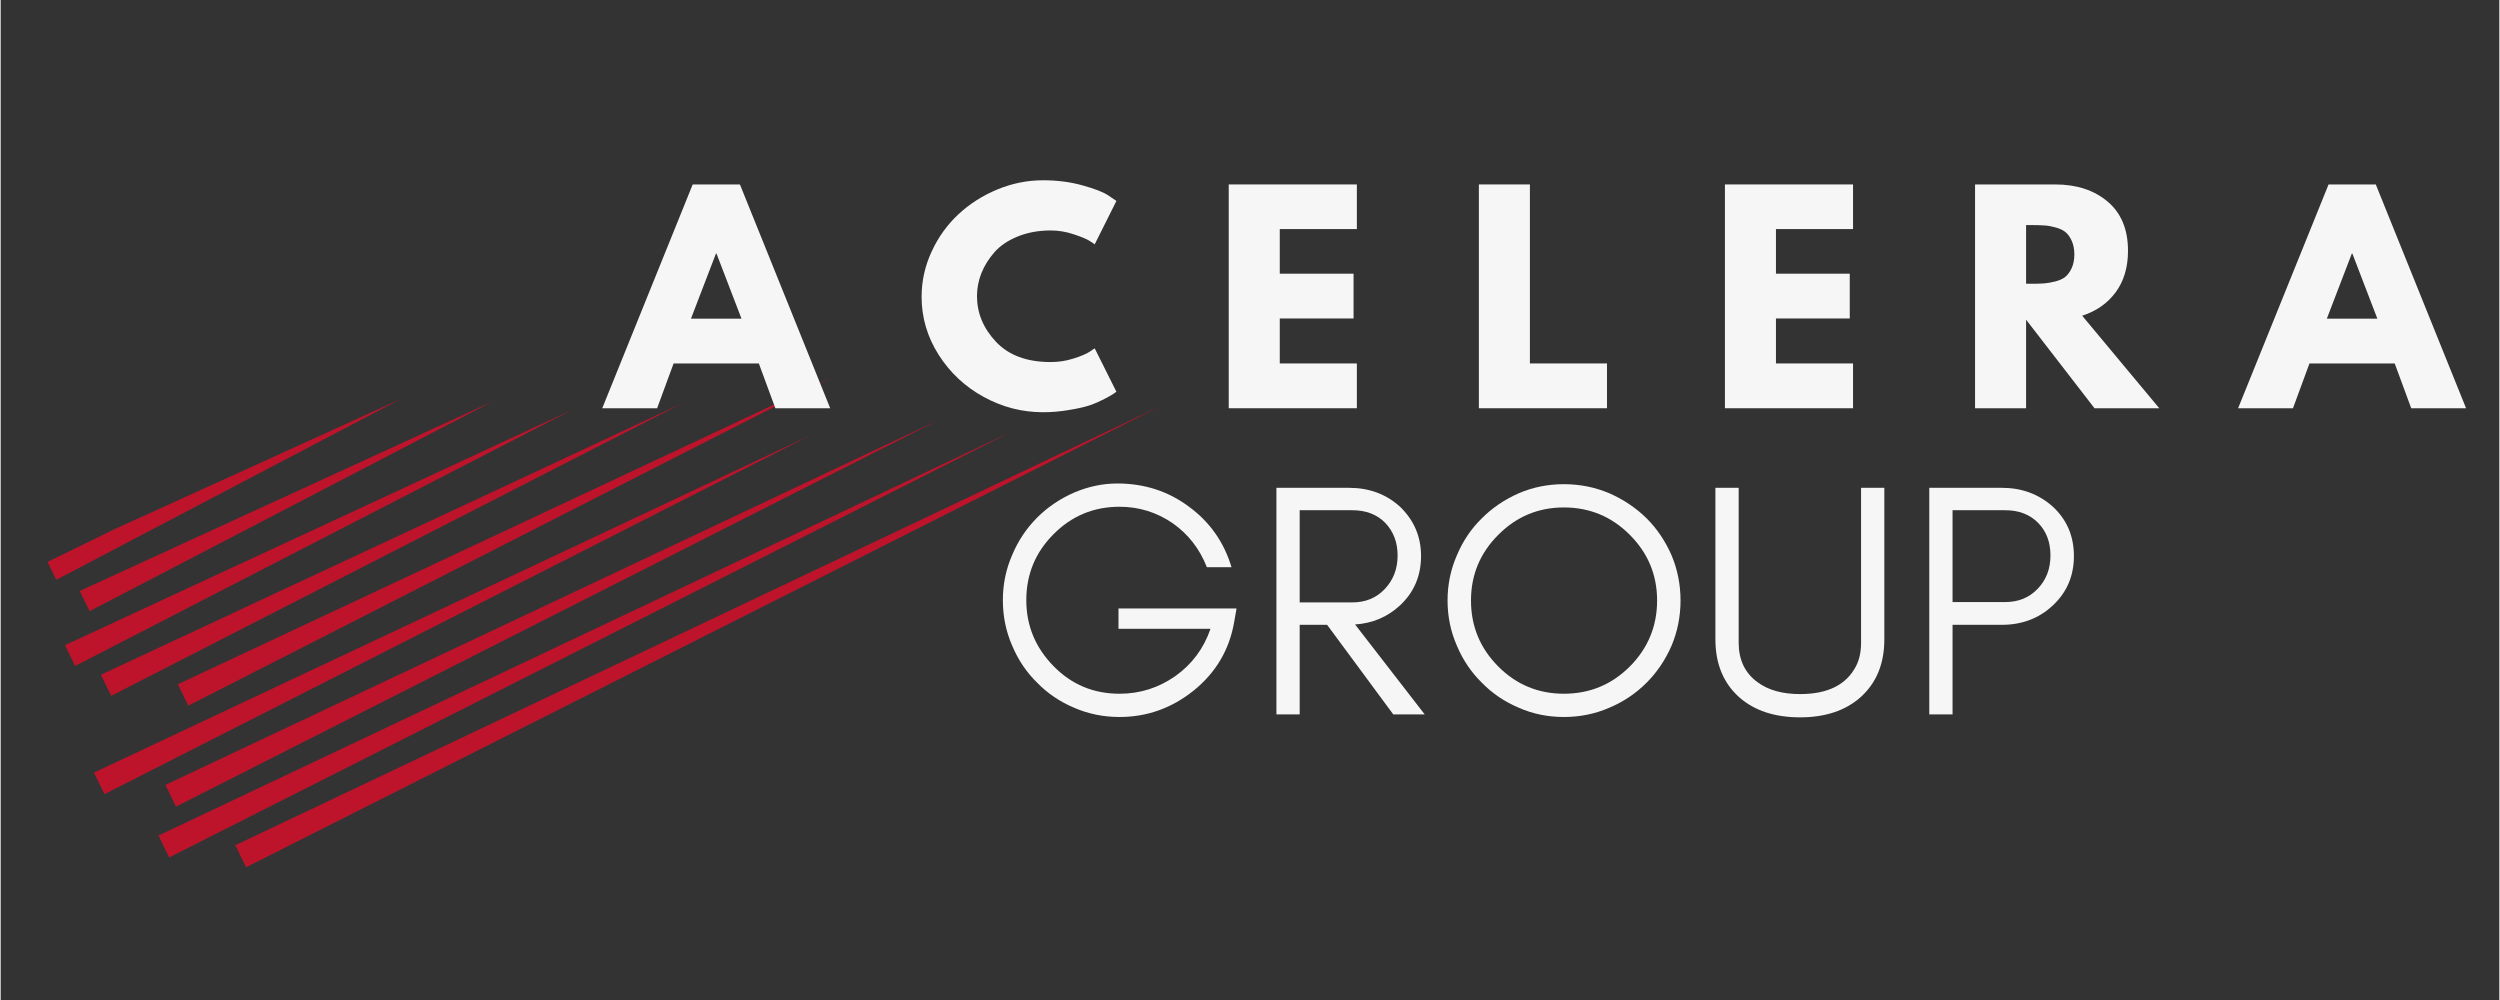 <svg xmlns="http://www.w3.org/2000/svg" xmlns:xlink="http://www.w3.org/1999/xlink" width="300" viewBox="0 0 224.88 90" height="120" preserveAspectRatio="xMidYMid meet"><rect x="0" y="0" width="224.88" height="90" fill="#333333" stroke="none"/><defs><g></g><clipPath id="0f8c06bbef"><path d="M 21 36 L 105 36 L 105 79 L 21 79 Z M 21 36 " clip-rule="nonzero"></path></clipPath><clipPath id="afdbc2fbbb"><path d="M 104.824 37.562 L 14.082 81.969 L -0.219 52.746 L 90.523 8.34 Z M 104.824 37.562 " clip-rule="nonzero"></path></clipPath><clipPath id="be5d31754f"><path d="M 104.824 37.562 L 14.082 81.969 L -0.219 52.746 L 90.523 8.34 Z M 104.824 37.562 " clip-rule="nonzero"></path></clipPath><clipPath id="566c14f61e"><path d="M 14 38 L 91 38 L 91 78 L 14 78 Z M 14 38 " clip-rule="nonzero"></path></clipPath><clipPath id="c1199789d6"><path d="M 104.824 37.562 L 14.082 81.969 L -0.219 52.746 L 90.523 8.34 Z M 104.824 37.562 " clip-rule="nonzero"></path></clipPath><clipPath id="785fdde2be"><path d="M 104.824 37.562 L 14.082 81.969 L -0.219 52.746 L 90.523 8.34 Z M 104.824 37.562 " clip-rule="nonzero"></path></clipPath><clipPath id="8a8359ea8c"><path d="M 14 37 L 85 37 L 85 73 L 14 73 Z M 14 37 " clip-rule="nonzero"></path></clipPath><clipPath id="116eb593fd"><path d="M 104.824 37.562 L 14.082 81.969 L -0.219 52.746 L 90.523 8.34 Z M 104.824 37.562 " clip-rule="nonzero"></path></clipPath><clipPath id="ef5641b701"><path d="M 104.824 37.562 L 14.082 81.969 L -0.219 52.746 L 90.523 8.34 Z M 104.824 37.562 " clip-rule="nonzero"></path></clipPath><clipPath id="860500adb9"><path d="M 8 39 L 73 39 L 73 72 L 8 72 Z M 8 39 " clip-rule="nonzero"></path></clipPath><clipPath id="4408a884b6"><path d="M 104.824 37.562 L 14.082 81.969 L -0.219 52.746 L 90.523 8.34 Z M 104.824 37.562 " clip-rule="nonzero"></path></clipPath><clipPath id="4088305441"><path d="M 104.824 37.562 L 14.082 81.969 L -0.219 52.746 L 90.523 8.34 Z M 104.824 37.562 " clip-rule="nonzero"></path></clipPath><clipPath id="28756fa54f"><path d="M 73.379 40.199 L 9.367 71.523 L 8.391 69.527 L 72.402 38.203 Z M 73.379 40.199 " clip-rule="nonzero"></path></clipPath><clipPath id="1baaf049d0"><path d="M 15 34 L 75 34 L 75 64 L 15 64 Z M 15 34 " clip-rule="nonzero"></path></clipPath><clipPath id="e2e94ac542"><path d="M 104.824 37.562 L 14.082 81.969 L -0.219 52.746 L 90.523 8.34 Z M 104.824 37.562 " clip-rule="nonzero"></path></clipPath><clipPath id="bc8e1dbf83"><path d="M 104.824 37.562 L 14.082 81.969 L -0.219 52.746 L 90.523 8.34 Z M 104.824 37.562 " clip-rule="nonzero"></path></clipPath><clipPath id="c461b95624"><path d="M 4 35 L 36 35 L 36 53 L 4 53 Z M 4 35 " clip-rule="nonzero"></path></clipPath><clipPath id="766705ddef"><path d="M 104.824 37.562 L 14.082 81.969 L -0.219 52.746 L 90.523 8.34 Z M 104.824 37.562 " clip-rule="nonzero"></path></clipPath><clipPath id="af0ff153f1"><path d="M 104.824 37.562 L 14.082 81.969 L -0.219 52.746 L 90.523 8.34 Z M 104.824 37.562 " clip-rule="nonzero"></path></clipPath><clipPath id="a179b72952"><path d="M 7 36 L 45 36 L 45 56 L 7 56 Z M 7 36 " clip-rule="nonzero"></path></clipPath><clipPath id="09e08a143e"><path d="M 104.824 37.562 L 14.082 81.969 L -0.219 52.746 L 90.523 8.34 Z M 104.824 37.562 " clip-rule="nonzero"></path></clipPath><clipPath id="2a49c0e7fb"><path d="M 104.824 37.562 L 14.082 81.969 L -0.219 52.746 L 90.523 8.34 Z M 104.824 37.562 " clip-rule="nonzero"></path></clipPath><clipPath id="5d44e86fd9"><path d="M 5 36 L 52 36 L 52 60 L 5 60 Z M 5 36 " clip-rule="nonzero"></path></clipPath><clipPath id="253beb3767"><path d="M 104.824 37.562 L 14.082 81.969 L -0.219 52.746 L 90.523 8.34 Z M 104.824 37.562 " clip-rule="nonzero"></path></clipPath><clipPath id="9196cd180e"><path d="M 104.824 37.562 L 14.082 81.969 L -0.219 52.746 L 90.523 8.34 Z M 104.824 37.562 " clip-rule="nonzero"></path></clipPath><clipPath id="4a062d327c"><path d="M 9 36 L 62 36 L 62 63 L 9 63 Z M 9 36 " clip-rule="nonzero"></path></clipPath><clipPath id="1efbe528e8"><path d="M 104.824 37.562 L 14.082 81.969 L -0.219 52.746 L 90.523 8.34 Z M 104.824 37.562 " clip-rule="nonzero"></path></clipPath><clipPath id="533b64b90a"><path d="M 104.824 37.562 L 14.082 81.969 L -0.219 52.746 L 90.523 8.34 Z M 104.824 37.562 " clip-rule="nonzero"></path></clipPath></defs><g clip-path="url(#0f8c06bbef)"><g clip-path="url(#afdbc2fbbb)"><g clip-path="url(#be5d31754f)"><path fill="#bd142b" d="M 104.32 36.582 L 21.121 76.07 L 22.09 78.051 Z M 104.32 36.582 " fill-opacity="1" fill-rule="nonzero"></path></g></g></g><g clip-path="url(#566c14f61e)"><g clip-path="url(#c1199789d6)"><g clip-path="url(#785fdde2be)"><path fill="#bd142b" d="M 90.891 38.891 L 14.203 75.199 L 15.164 77.168 Z M 90.891 38.891 " fill-opacity="1" fill-rule="nonzero"></path></g></g></g><g clip-path="url(#8a8359ea8c)"><g clip-path="url(#116eb593fd)"><g clip-path="url(#ef5641b701)"><path fill="#bd142b" d="M 84.395 37.809 L 14.828 70.641 L 15.781 72.594 Z M 84.395 37.809 " fill-opacity="1" fill-rule="nonzero"></path></g></g></g><g clip-path="url(#860500adb9)"><g clip-path="url(#4408a884b6)"><g clip-path="url(#4088305441)"><g clip-path="url(#28756fa54f)"><path fill="#bd142b" d="M 72.879 39.18 L 8.395 69.535 L 9.344 71.473 Z M 72.879 39.18 " fill-opacity="1" fill-rule="nonzero"></path></g></g></g></g><g clip-path="url(#1baaf049d0)"><g clip-path="url(#e2e94ac542)"><g clip-path="url(#bc8e1dbf83)"><path fill="#bd142b" d="M 74.746 34.004 L 15.945 61.586 L 16.887 63.508 Z M 74.746 34.004 " fill-opacity="1" fill-rule="nonzero"></path></g></g></g><g clip-path="url(#c461b95624)"><g clip-path="url(#766705ddef)"><g clip-path="url(#af0ff153f1)"><path fill="#bd142b" d="M 35.965 35.93 L 4.133 50.406 L 5 52.184 Z M 35.965 35.93 " fill-opacity="1" fill-rule="nonzero"></path></g></g></g><g clip-path="url(#a179b72952)"><g clip-path="url(#09e08a143e)"><g clip-path="url(#2a49c0e7fb)"><path fill="#bd142b" d="M 44.254 36.137 L 7.113 53.188 L 8.004 55.004 Z M 44.254 36.137 " fill-opacity="1" fill-rule="nonzero"></path></g></g></g><g clip-path="url(#5d44e86fd9)"><g clip-path="url(#253beb3767)"><g clip-path="url(#9196cd180e)"><path fill="#bd142b" d="M 51.328 36.938 L 5.789 58.066 L 6.703 59.934 Z M 51.328 36.938 " fill-opacity="1" fill-rule="nonzero"></path></g></g></g><g clip-path="url(#4a062d327c)"><g clip-path="url(#1efbe528e8)"><g clip-path="url(#533b64b90a)"><path fill="#bd142b" d="M 61.355 36.293 L 9.02 60.727 L 9.949 62.625 Z M 61.355 36.293 " fill-opacity="1" fill-rule="nonzero"></path></g></g></g><g fill="#f6f6f7" fill-opacity="1"><g transform="translate(54.83, 36.741)"><g><path d="M 11.703 -20.141 L 19.828 0 L 14.891 0 L 13.406 -4.031 L 5.734 -4.031 L 4.25 0 L -0.688 0 L 7.453 -20.141 Z M 11.844 -8.062 L 9.594 -13.922 L 9.547 -13.922 L 7.297 -8.062 Z M 11.844 -8.062 "></path></g></g></g><g fill="#f6f6f7" fill-opacity="1"><g transform="translate(82.322, 36.741)"><g><path d="M 12.188 -4.156 C 12.883 -4.156 13.562 -4.258 14.219 -4.469 C 14.883 -4.676 15.367 -4.879 15.672 -5.078 L 16.141 -5.391 L 18.094 -1.484 C 18.031 -1.441 17.941 -1.379 17.828 -1.297 C 17.711 -1.211 17.445 -1.062 17.031 -0.844 C 16.613 -0.625 16.172 -0.43 15.703 -0.266 C 15.234 -0.109 14.613 0.031 13.844 0.156 C 13.082 0.289 12.297 0.359 11.484 0.359 C 9.609 0.359 7.832 -0.098 6.156 -1.016 C 4.477 -1.93 3.125 -3.195 2.094 -4.812 C 1.07 -6.426 0.562 -8.164 0.562 -10.031 C 0.562 -11.445 0.863 -12.805 1.469 -14.109 C 2.07 -15.41 2.875 -16.523 3.875 -17.453 C 4.875 -18.391 6.039 -19.133 7.375 -19.688 C 8.707 -20.238 10.078 -20.516 11.484 -20.516 C 12.785 -20.516 13.984 -20.359 15.078 -20.047 C 16.18 -19.742 16.957 -19.438 17.406 -19.125 L 18.094 -18.656 L 16.141 -14.75 C 16.023 -14.844 15.852 -14.957 15.625 -15.094 C 15.395 -15.238 14.938 -15.426 14.25 -15.656 C 13.57 -15.883 12.883 -16 12.188 -16 C 11.082 -16 10.086 -15.816 9.203 -15.453 C 8.328 -15.098 7.629 -14.625 7.109 -14.031 C 6.598 -13.445 6.207 -12.816 5.938 -12.141 C 5.676 -11.473 5.547 -10.789 5.547 -10.094 C 5.547 -8.562 6.117 -7.188 7.266 -5.969 C 8.41 -4.758 10.051 -4.156 12.188 -4.156 Z M 12.188 -4.156 "></path></g></g></g><g fill="#f6f6f7" fill-opacity="1"><g transform="translate(109.057, 36.741)"><g><path d="M 13 -20.141 L 13 -16.125 L 6.062 -16.125 L 6.062 -12.109 L 12.703 -12.109 L 12.703 -8.078 L 6.062 -8.078 L 6.062 -4.031 L 13 -4.031 L 13 0 L 1.469 0 L 1.469 -20.141 Z M 13 -20.141 "></path></g></g></g><g fill="#f6f6f7" fill-opacity="1"><g transform="translate(131.569, 36.741)"><g><path d="M 6.062 -20.141 L 6.062 -4.031 L 13 -4.031 L 13 0 L 1.469 0 L 1.469 -20.141 Z M 6.062 -20.141 "></path></g></g></g><g fill="#f6f6f7" fill-opacity="1"><g transform="translate(153.714, 36.741)"><g><path d="M 13 -20.141 L 13 -16.125 L 6.062 -16.125 L 6.062 -12.109 L 12.703 -12.109 L 12.703 -8.078 L 6.062 -8.078 L 6.062 -4.031 L 13 -4.031 L 13 0 L 1.469 0 L 1.469 -20.141 Z M 13 -20.141 "></path></g></g></g><g fill="#f6f6f7" fill-opacity="1"><g transform="translate(176.226, 36.741)"><g><path d="M 1.469 -20.141 L 8.672 -20.141 C 10.609 -20.141 12.188 -19.625 13.406 -18.594 C 14.625 -17.562 15.234 -16.086 15.234 -14.172 C 15.234 -12.68 14.863 -11.438 14.125 -10.438 C 13.383 -9.438 12.379 -8.734 11.109 -8.328 L 18.047 0 L 12.219 0 L 6.062 -7.969 L 6.062 0 L 1.469 0 Z M 6.062 -11.203 L 6.594 -11.203 C 7.02 -11.203 7.379 -11.211 7.672 -11.234 C 7.961 -11.254 8.297 -11.312 8.672 -11.406 C 9.047 -11.5 9.348 -11.633 9.578 -11.812 C 9.805 -12 10 -12.258 10.156 -12.594 C 10.32 -12.938 10.406 -13.352 10.406 -13.844 C 10.406 -14.332 10.32 -14.75 10.156 -15.094 C 10 -15.438 9.805 -15.695 9.578 -15.875 C 9.348 -16.051 9.047 -16.188 8.672 -16.281 C 8.297 -16.383 7.961 -16.441 7.672 -16.453 C 7.379 -16.473 7.02 -16.484 6.594 -16.484 L 6.062 -16.484 Z M 6.062 -11.203 "></path></g></g></g><g fill="#f6f6f7" fill-opacity="1"><g transform="translate(202.058, 36.741)"><g><path d="M 11.703 -20.141 L 19.828 0 L 14.891 0 L 13.406 -4.031 L 5.734 -4.031 L 4.25 0 L -0.688 0 L 7.453 -20.141 Z M 11.844 -8.062 L 9.594 -13.922 L 9.547 -13.922 L 7.297 -8.062 Z M 11.844 -8.062 "></path></g></g></g><g fill="#f6f6f7" fill-opacity="1"><g transform="translate(88.854, 64.295)"><g><path d="M 22.375 -9.531 L 22.156 -8.281 C 21.719 -5.801 20.508 -3.758 18.531 -2.156 C 16.551 -0.562 14.32 0.234 11.844 0.234 C 10.406 0.234 9.047 -0.039 7.766 -0.594 C 6.484 -1.133 5.375 -1.883 4.438 -2.844 C 3.477 -3.781 2.727 -4.891 2.188 -6.172 C 1.625 -7.453 1.344 -8.82 1.344 -10.281 C 1.344 -11.719 1.625 -13.078 2.188 -14.359 C 2.727 -15.641 3.477 -16.758 4.438 -17.719 C 5.375 -18.656 6.484 -19.406 7.766 -19.969 C 9.047 -20.508 10.336 -20.781 11.641 -20.781 C 14.078 -20.781 16.223 -20.086 18.078 -18.703 C 19.961 -17.328 21.242 -15.508 21.922 -13.25 L 19.703 -13.25 C 19.055 -14.906 18.023 -16.227 16.609 -17.219 C 15.172 -18.195 13.582 -18.688 11.844 -18.688 C 9.52 -18.688 7.539 -17.863 5.906 -16.219 C 4.27 -14.582 3.453 -12.602 3.453 -10.281 C 3.453 -7.988 4.27 -6.008 5.906 -4.344 C 7.52 -2.688 9.5 -1.859 11.844 -1.859 C 13.688 -1.859 15.363 -2.391 16.875 -3.453 C 18.375 -4.523 19.426 -5.941 20.031 -7.703 L 11.75 -7.703 L 11.75 -9.531 Z M 22.375 -9.531 "></path></g></g></g><g fill="#f6f6f7" fill-opacity="1"><g transform="translate(112.568, 64.295)"><g><path d="M 4.344 -10.078 L 9.078 -10.078 C 10.266 -10.078 11.238 -10.477 12 -11.281 C 12.77 -12.094 13.156 -13.098 13.156 -14.297 C 13.156 -15.484 12.785 -16.461 12.047 -17.234 C 11.305 -17.992 10.316 -18.375 9.078 -18.375 L 4.344 -18.375 Z M 15.266 -14.25 C 15.266 -12.469 14.633 -10.988 13.375 -9.812 C 12.25 -8.77 10.898 -8.195 9.328 -8.094 L 15.594 0 L 12.766 0 L 6.812 -8.062 L 4.344 -8.062 L 4.344 0 L 2.25 0 L 2.25 -20.391 L 8.781 -20.391 C 10.602 -20.391 12.133 -19.82 13.375 -18.688 C 14.633 -17.477 15.266 -16 15.266 -14.25 Z M 15.266 -14.25 "></path></g></g></g><g fill="#f6f6f7" fill-opacity="1"><g transform="translate(128.876, 64.295)"><g><path d="M 20.203 -10.25 C 20.203 -12.551 19.383 -14.52 17.75 -16.156 C 16.113 -17.801 14.133 -18.625 11.812 -18.625 C 9.508 -18.625 7.539 -17.801 5.906 -16.156 C 4.27 -14.52 3.453 -12.551 3.453 -10.25 C 3.453 -7.938 4.27 -5.957 5.906 -4.312 C 7.539 -2.676 9.508 -1.859 11.812 -1.859 C 14.133 -1.859 16.113 -2.676 17.75 -4.312 C 19.383 -5.957 20.203 -7.938 20.203 -10.25 Z M 22.312 -10.25 C 22.312 -8.812 22.039 -7.453 21.5 -6.172 C 20.938 -4.891 20.188 -3.781 19.25 -2.844 C 18.289 -1.883 17.172 -1.133 15.891 -0.594 C 14.609 -0.039 13.25 0.234 11.812 0.234 C 10.375 0.234 9.023 -0.039 7.766 -0.594 C 6.484 -1.133 5.375 -1.883 4.438 -2.844 C 3.477 -3.781 2.727 -4.891 2.188 -6.172 C 1.625 -7.453 1.344 -8.812 1.344 -10.25 C 1.344 -11.688 1.625 -13.047 2.188 -14.328 C 2.727 -15.609 3.477 -16.719 4.438 -17.656 C 5.375 -18.594 6.484 -19.344 7.766 -19.906 C 9.023 -20.445 10.375 -20.719 11.812 -20.719 C 13.25 -20.719 14.609 -20.445 15.891 -19.906 C 17.172 -19.344 18.289 -18.594 19.25 -17.656 C 20.188 -16.719 20.938 -15.609 21.5 -14.328 C 22.039 -13.047 22.312 -11.688 22.312 -10.25 Z M 22.312 -10.25 "></path></g></g></g><g fill="#f6f6f7" fill-opacity="1"><g transform="translate(152.53, 64.295)"><g><path d="M 17 -6.75 C 17 -4.551 16.281 -2.812 14.844 -1.531 C 13.477 -0.332 11.672 0.266 9.422 0.266 C 7.141 0.266 5.316 -0.332 3.953 -1.531 C 2.516 -2.812 1.797 -4.551 1.797 -6.75 L 1.797 -20.391 L 3.891 -20.391 L 3.891 -6.453 C 3.891 -4.91 4.453 -3.727 5.578 -2.906 C 6.535 -2.188 7.816 -1.828 9.422 -1.828 C 11.91 -1.828 13.586 -2.664 14.453 -4.344 C 14.754 -4.926 14.906 -5.629 14.906 -6.453 L 14.906 -20.391 L 17 -20.391 Z M 17 -6.75 "></path></g></g></g><g fill="#f6f6f7" fill-opacity="1"><g transform="translate(171.326, 64.295)"><g><path d="M 4.344 -10.109 L 9.078 -10.109 C 10.266 -10.109 11.238 -10.504 12 -11.297 C 12.77 -12.098 13.156 -13.098 13.156 -14.297 C 13.156 -15.504 12.785 -16.484 12.047 -17.234 C 11.305 -17.992 10.316 -18.375 9.078 -18.375 L 4.344 -18.375 Z M 15.266 -14.25 C 15.266 -12.469 14.633 -10.988 13.375 -9.812 C 12.133 -8.645 10.602 -8.062 8.781 -8.062 L 4.344 -8.062 L 4.344 0 L 2.25 0 L 2.25 -20.391 L 8.781 -20.391 C 10.582 -20.391 12.113 -19.82 13.375 -18.688 C 14.633 -17.52 15.266 -16.039 15.266 -14.25 Z M 15.266 -14.25 "></path></g></g></g></svg>